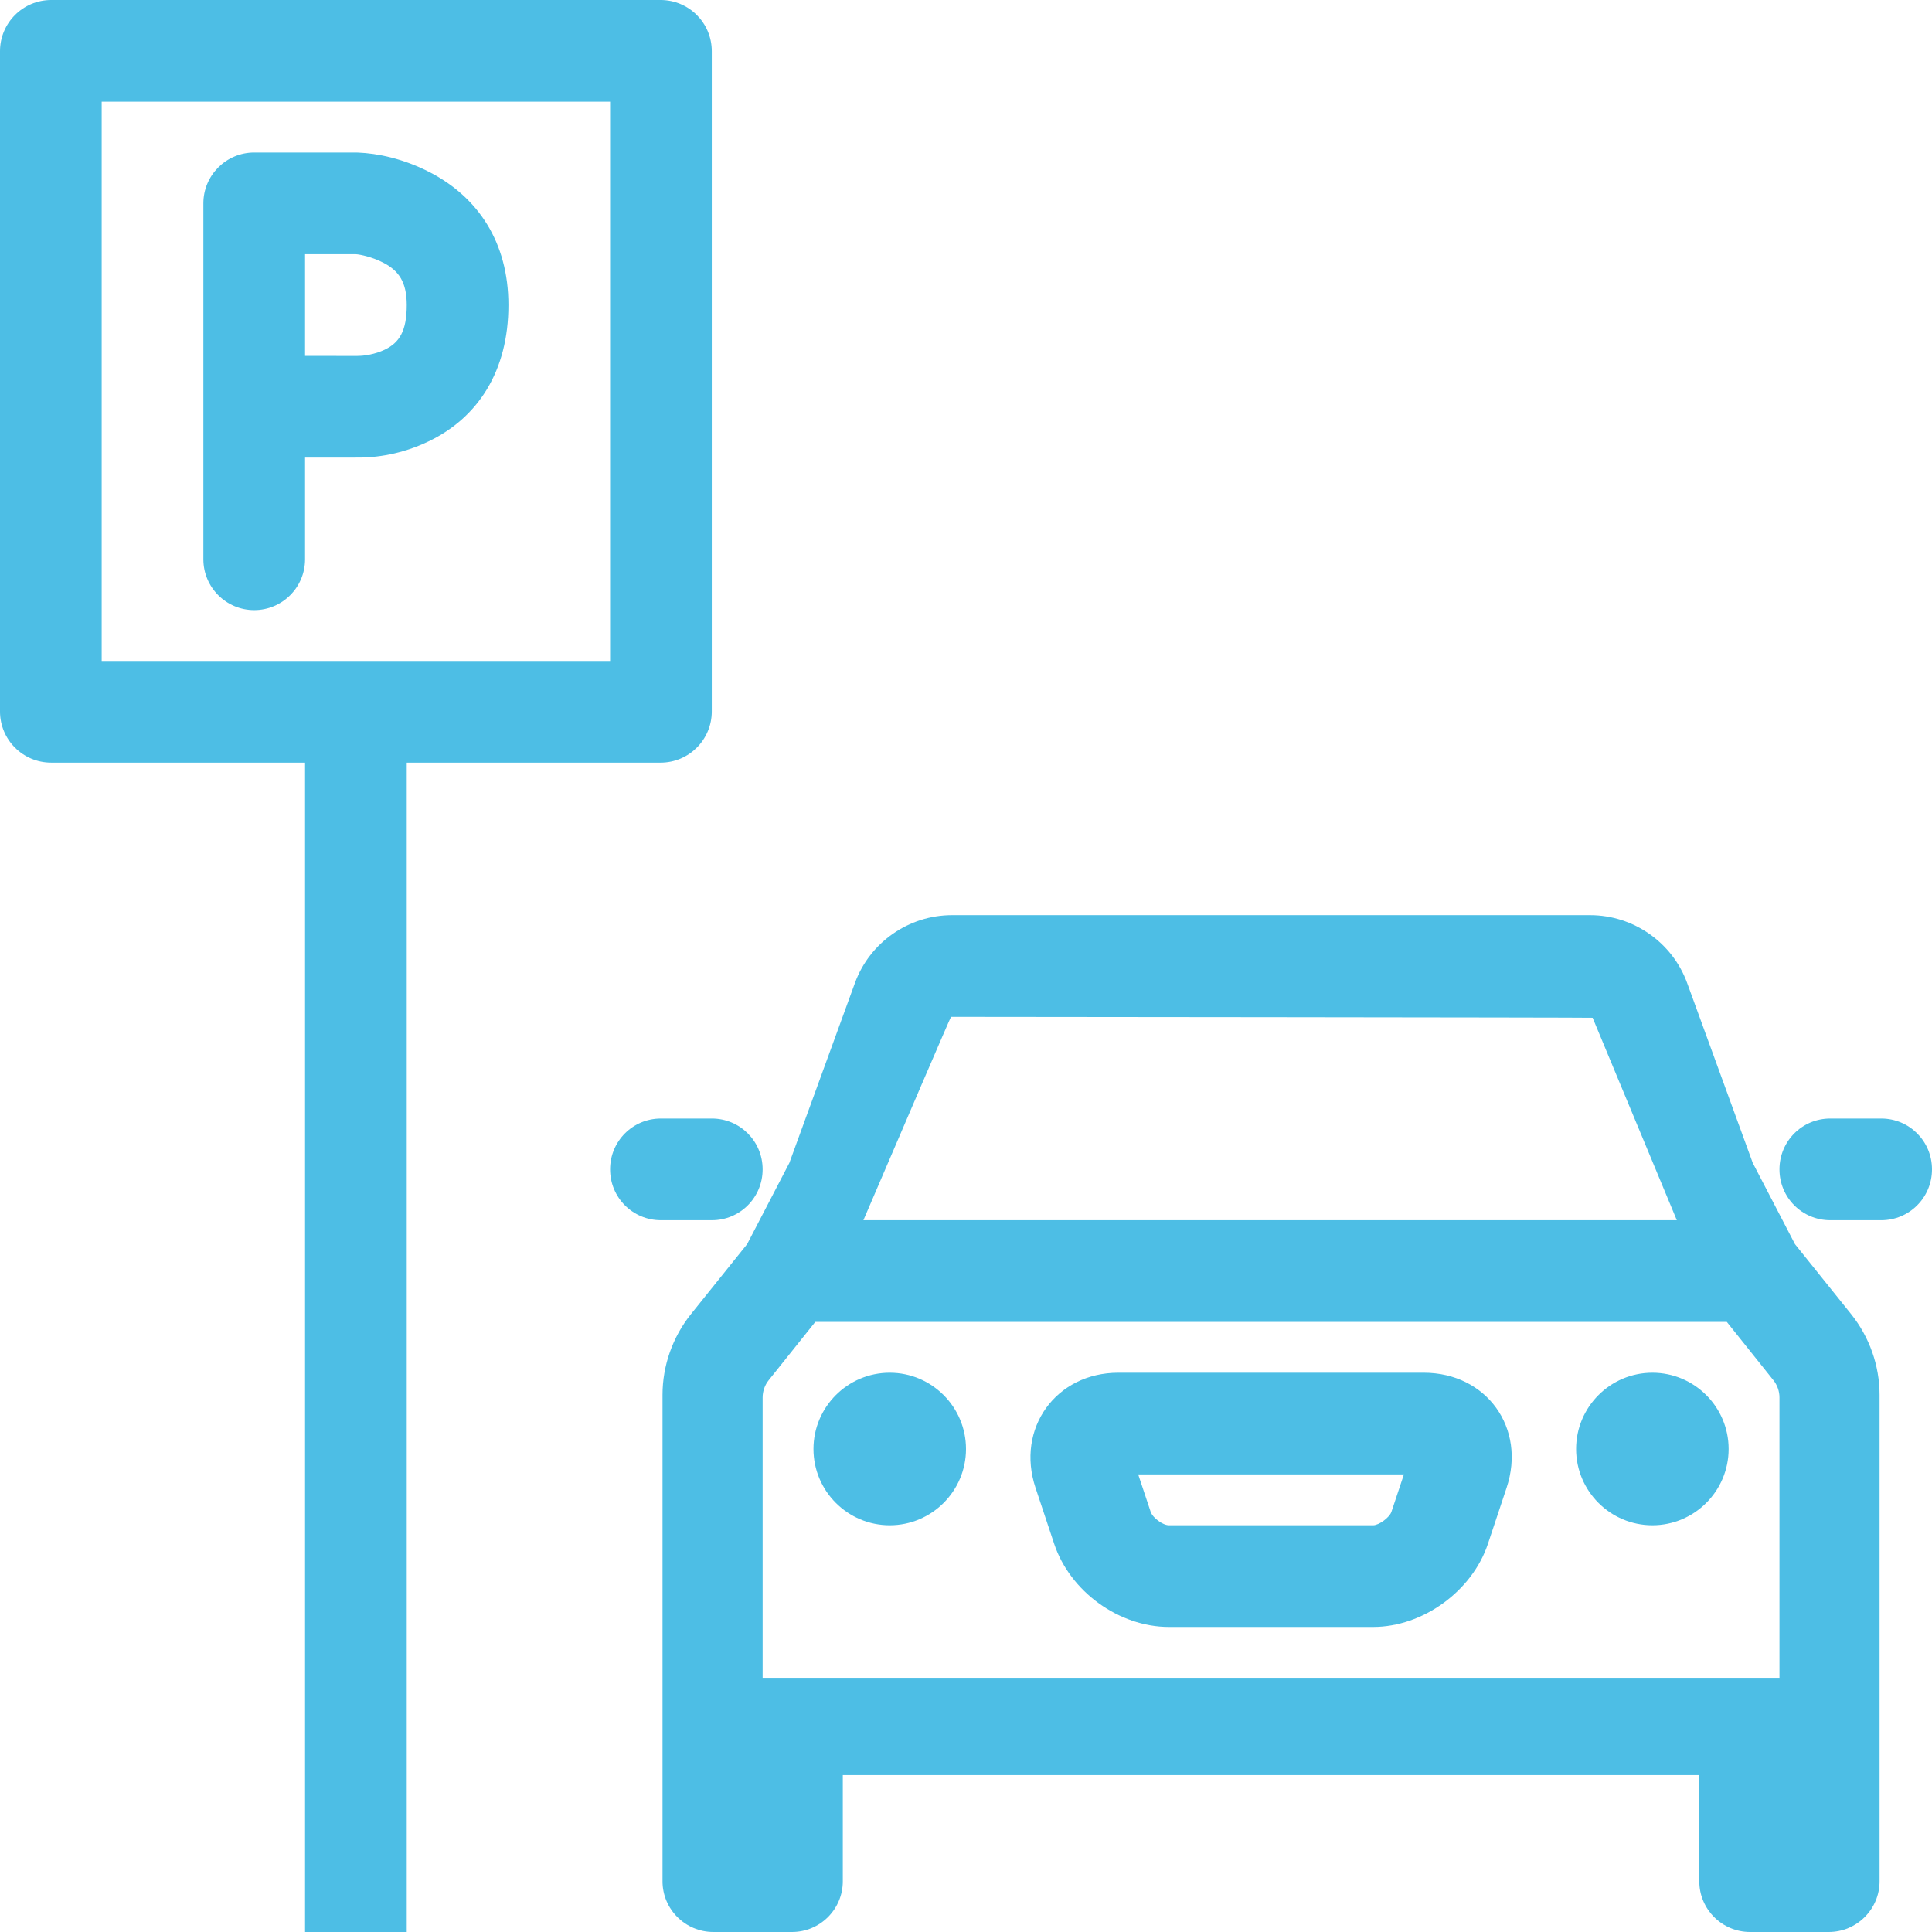 <?xml version="1.0" encoding="UTF-8" standalone="no"?>
<svg width="38px" height="38px" viewBox="0 0 38 38" version="1.1" xmlns="http://www.w3.org/2000/svg" xmlns:xlink="http://www.w3.org/1999/xlink">
    <!-- Generator: Sketch 43.2 (39069) - http://www.bohemiancoding.com/sketch -->
    <title>Domanys_Parking</title>
    <desc>Created with Sketch.</desc>
    <defs></defs>
    <g id="Vecto" stroke="none" stroke-width="1" fill="none" fill-rule="evenodd">
        <g id="Domanys_Parking" fill-rule="nonzero" fill="#4DBEE5">
            <path d="M16.036,26 L15.119,27.148 C15.043,27.242 15,27.365 15,27.486 L15,33 L35,33 L35,27.486 C35,27.365 34.957,27.242 34.881,27.148 L33.964,26 L16.036,26 Z M16.982,24 L32.981,24 L31.325,20.018 C31.322,20.011 18.705,20 18.705,20 C18.698,20 17.708,22.306 16.982,24 Z M0,1.007 C0,0.451 0.45,0 1.007,0 L12.993,0 C13.549,0 14,0.449 14,1.007 L14,13.993 C14,14.549 13.55,15 12.993,15 L1.007,15 C0.451,15 0,14.551 0,13.993 L0,1.007 Z M2,13 L12,13 L12,2 L2,2 L2,13 Z M6,15 L8,15 L8,38 L6,38 L6,15 Z M18.724,18 L31.276,18 C32.126,18 32.893,18.536 33.184,19.334 L34.474,22.872 L35.305,24.471 L36.411,25.849 C36.77,26.298 36.969,26.861 36.969,27.436 L36.969,37.003 C36.969,37.553 36.52,38 35.969,38 L34.422,38 C33.871,38 33.423,37.553 33.423,37.003 L33.423,34.913 L16.577,34.913 L16.577,37.003 C16.577,37.553 16.129,38 15.578,38 L14.031,38 C13.48,38 13.031,37.553 13.031,37.003 L13.031,27.436 C13.031,26.861 13.23,26.298 13.589,25.849 L14.695,24.471 L15.526,22.872 L16.816,19.333 C17.107,18.536 17.874,18 18.724,18 Z M12,23 C12,22.448 12.443,22 12.999,22 L14.001,22 C14.553,22 15,22.444 15,23 C15,23.552 14.557,24 14.001,24 L12.999,24 C12.447,24 12,23.556 12,23 Z M35,23 C35,22.448 35.443,22 35.999,22 L37.001,22 C37.553,22 38,22.444 38,23 C38,23.552 37.557,24 37.001,24 L35.999,24 C35.447,24 35,23.556 35,23 Z M17.5,27 C18.327,27 19,27.673 19,28.5 C19,29.327 18.327,30 17.5,30 C16.673,30 16,29.327 16,28.5 C16,27.673 16.673,27 17.5,27 Z M32.5,27 C33.327,27 34,27.673 34,28.5 C34,29.327 33.327,30 32.5,30 C31.673,30 31,29.327 31,28.5 C31,27.673 31.673,27 32.5,27 Z M21.997,27 L28.003,27 C29.238,27 30.025,28.088 29.632,29.265 L29.265,30.367 C28.955,31.297 27.983,32 27.009,32 L22.991,32 C22.01,32 21.047,31.304 20.735,30.367 L20.368,29.265 C19.978,28.095 20.769,27 21.997,27 Z M22.632,29.735 C22.673,29.856 22.872,30 22.991,30 L27.009,30 C27.12,30 27.33,29.849 27.368,29.735 L27.613,29 L22.387,29 L22.632,29.735 Z M6,9 L6,11 C6,11.552 5.552,12 5,12 C4.448,12 4,11.552 4,11 L4,4 C4,3.448 4.448,3 5,3 L7.039,3.001 C7.423,3.016 7.932,3.117 8.461,3.392 C9.402,3.881 10,4.766 10,6 C10,7.302 9.398,8.217 8.433,8.68 C7.911,8.931 7.402,9.008 6.988,9 L6,9 Z M7.039,7.001 C7.031,7 7.031,7 7.027,7 C7.156,7.003 7.375,6.97 7.567,6.878 C7.852,6.741 8,6.516 8,6 C8,5.553 7.848,5.327 7.539,5.167 C7.318,5.052 7.077,5.004 7,5 L6,5 L6,7 L7.039,7.001 Z" id="Combined-Shape"></path>
        </g>
    </g>
</svg>